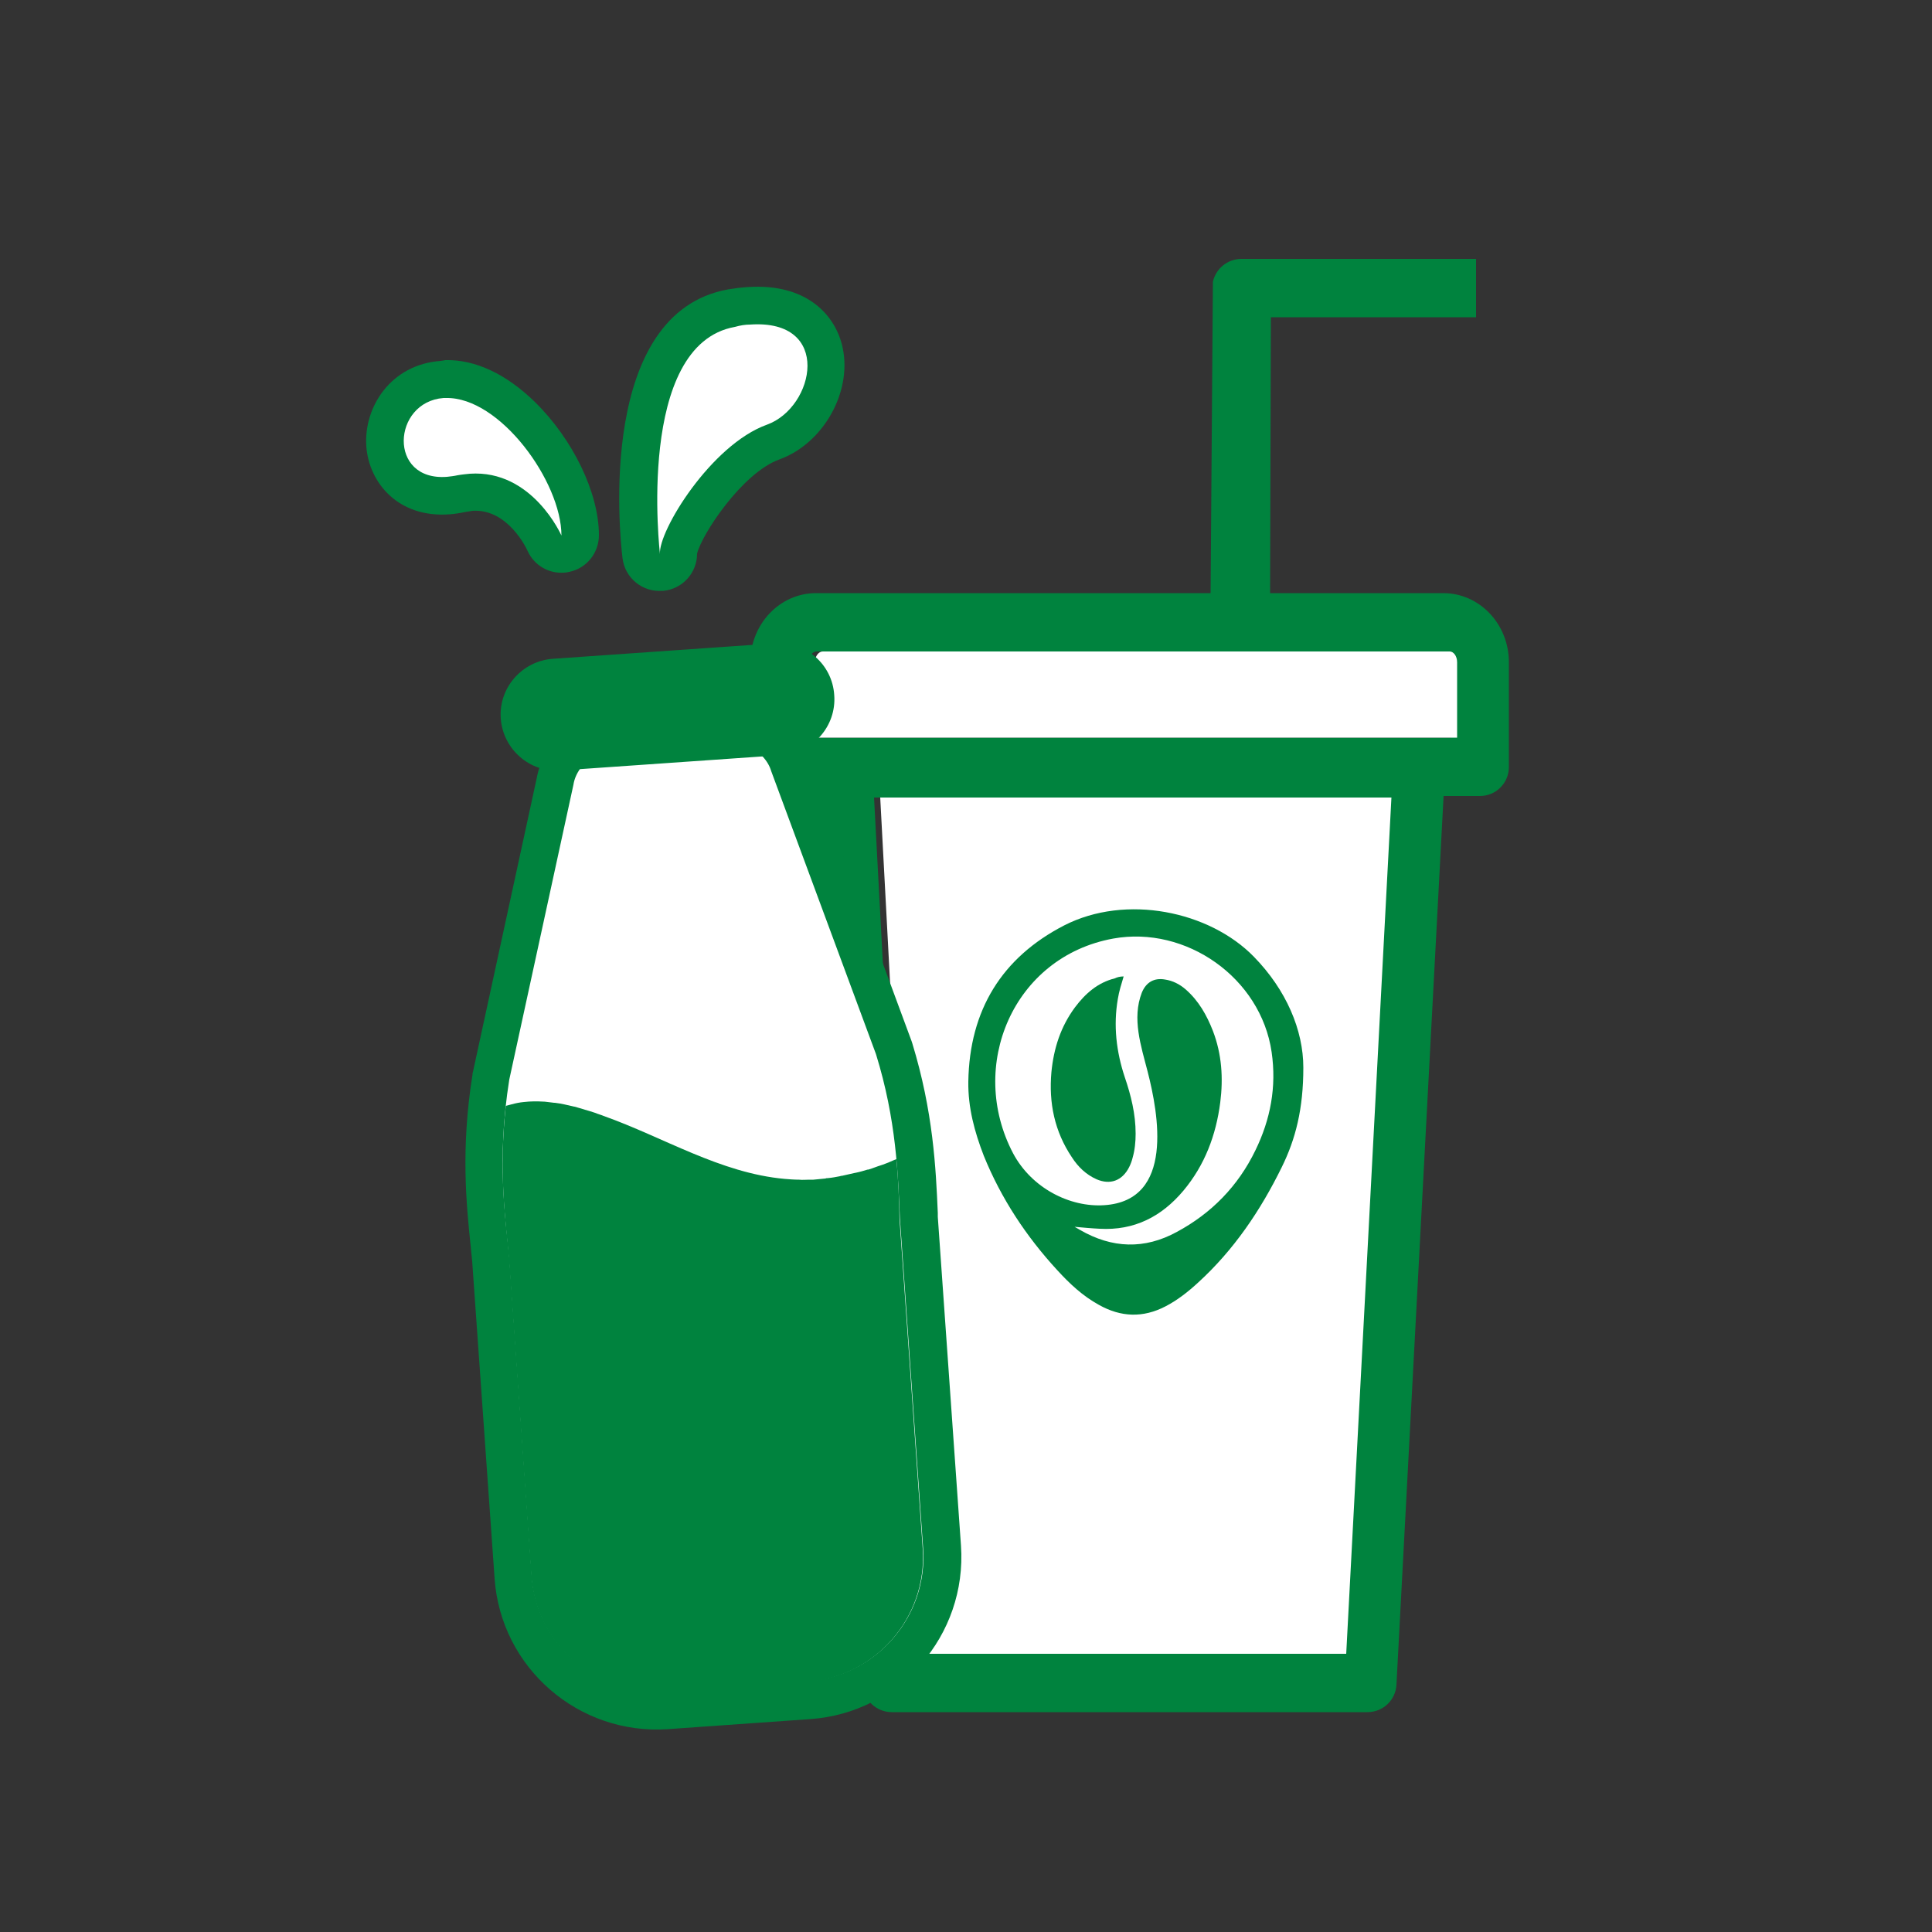 <svg width="50" height="50" viewBox="0 0 50 50" fill="none" xmlns="http://www.w3.org/2000/svg">
<rect x="0" y="0" width="50" height="50" fill="#333333" stroke="none"/>
<path d="M38.2 8.21V6.7H32.13C31.78 6.7 31.47 6.94 31.39 7.29L31.33 15.35H21.12C20.18 15.35 19.42 16.15 19.42 17.14V19.85C19.42 20.27 19.76 20.6 20.17 20.6H21.11L22.33 43.6C22.35 44 22.68 44.31 23.08 44.31H35.39C35.79 44.31 36.12 44 36.14 43.6L37.36 20.6H38.3C38.72 20.6 39.05 20.26 39.05 19.85V17.14C39.05 16.15 38.29 15.35 37.35 15.35H32.87L32.89 8.21H38.2ZM34.68 42.8H23.8L22.62 20.64H35.85L34.68 42.8ZM37.55 17.14V19.09H20.93V17.14C20.93 16.98 21.03 16.86 21.13 16.86H37.36C37.45 16.86 37.55 16.97 37.55 17.14Z" fill="#00833E"/>
<path d="M34.84 42.8H23.96L22.78 20.64H36.01L34.84 42.8ZM37.71 17.14V19.09H21.09V17.14C21.09 16.98 21.19 16.86 21.29 16.86H37.52C37.61 16.86 37.71 16.97 37.71 17.14Z" fill="white"/>
<path d="M32.45 24.76C31.3 23.58 29.14 23.13 27.54 23.95C25.93 24.78 25.09 26.14 25.06 27.99C25.05 28.66 25.22 29.29 25.46 29.91C25.91 31.02 26.56 32 27.36 32.87C27.68 33.22 28.02 33.54 28.44 33.77C29.01 34.09 29.58 34.11 30.16 33.81C30.47 33.65 30.75 33.43 31.01 33.19C31.93 32.35 32.62 31.33 33.17 30.21C33.53 29.48 33.73 28.7 33.73 27.63C33.73 26.66 33.29 25.62 32.45 24.76ZM32.49 29.77C32.04 30.7 31.35 31.4 30.46 31.88C29.62 32.34 28.78 32.31 27.95 31.83C27.91 31.81 27.87 31.78 27.81 31.75C28.04 31.77 28.25 31.79 28.46 31.8C29.35 31.85 30.06 31.49 30.63 30.81C31.18 30.15 31.47 29.38 31.58 28.53C31.66 27.9 31.62 27.28 31.39 26.68C31.23 26.27 31.02 25.9 30.69 25.61C30.53 25.47 30.35 25.38 30.15 25.35C29.87 25.3 29.66 25.42 29.55 25.69C29.29 26.36 29.53 27.07 29.7 27.73C29.98 28.82 30.4 31.07 28.58 31.19C27.69 31.25 26.7 30.75 26.22 29.85C25.03 27.59 26.22 24.76 28.81 24.29C30.69 23.95 32.63 25.3 32.91 27.23C33.04 28.13 32.88 28.97 32.49 29.77Z" fill="#00833E"/>
<path d="M29.08 25.27C29.02 25.47 28.96 25.66 28.93 25.85C28.81 26.54 28.89 27.22 29.11 27.88C29.27 28.35 29.39 28.83 29.39 29.34C29.39 29.55 29.37 29.76 29.31 29.97C29.29 30.05 29.26 30.13 29.22 30.21C29.04 30.56 28.73 30.67 28.38 30.52C28.11 30.4 27.9 30.2 27.74 29.95C27.29 29.28 27.14 28.54 27.21 27.75C27.27 27.13 27.45 26.57 27.82 26.07C28.09 25.71 28.41 25.43 28.85 25.32C28.91 25.29 28.99 25.27 29.08 25.27Z" fill="#00833E"/>
<path d="M17.25 44.26C15.21 44.4 13.43 42.86 13.28 40.81L12.7 32.59C12.69 32.47 12.67 32.33 12.66 32.19C12.55 31.16 12.41 29.75 12.71 27.88L12.72 27.85L14.37 20.24C14.5 19.44 15.4 18.78 16.45 18.71L18.14 18.59C19.2 18.52 20.17 19.04 20.42 19.82L23.13 27.14V27.15C23.66 28.86 23.72 30.28 23.77 31.42V31.53L24.37 40.04C24.51 42.08 22.97 43.86 20.92 44.01L17.25 44.26Z" fill="white"/>
<path d="M18.18 19.06C19 19 19.79 19.38 19.96 19.96L22.67 27.28C23.2 28.99 23.24 30.4 23.29 31.54L23.89 40.06C24.02 41.84 22.67 43.39 20.89 43.51L17.21 43.77C15.43 43.89 13.88 42.55 13.76 40.77L13.18 32.55C13.08 31.5 12.85 30.01 13.18 27.94L14.84 20.31C14.93 19.71 15.66 19.23 16.48 19.17L18.18 19.06ZM18.11 18.1L16.42 18.22C15.13 18.31 14.07 19.12 13.89 20.14L12.24 27.74L12.23 27.77V27.8C11.92 29.73 12.07 31.18 12.18 32.24C12.19 32.38 12.21 32.51 12.22 32.64L12.8 40.85C12.96 43.16 14.97 44.91 17.29 44.75L20.97 44.49C23.28 44.33 25.03 42.32 24.87 40L24.27 31.49V31.39C24.22 30.22 24.15 28.77 23.61 27L23.6 26.97L23.59 26.94L20.89 19.64C20.56 18.66 19.4 18.01 18.11 18.1Z" fill="#00833E"/>
<path d="M23.2 30C23.17 30.01 23.14 30.02 23.12 30.03C23.03 30.07 22.94 30.11 22.85 30.14C22.83 30.15 22.81 30.15 22.79 30.16C22.69 30.19 22.6 30.23 22.5 30.26C22.48 30.27 22.46 30.27 22.45 30.27C22.35 30.3 22.25 30.33 22.15 30.35C22.13 30.35 22.12 30.36 22.1 30.36C22 30.38 21.89 30.41 21.79 30.43C21.77 30.43 21.76 30.43 21.74 30.44C21.64 30.46 21.53 30.48 21.42 30.49C21.4 30.49 21.38 30.49 21.36 30.5C21.26 30.51 21.16 30.52 21.05 30.53C21.01 30.53 20.98 30.53 20.94 30.53C20.85 30.53 20.77 30.54 20.68 30.53C20.56 30.53 20.43 30.52 20.31 30.51C18.64 30.36 17.17 29.43 15.62 28.88C15.55 28.85 15.47 28.83 15.4 28.8C15.39 28.8 15.38 28.79 15.37 28.79C15.3 28.77 15.22 28.74 15.14 28.72C15.13 28.72 15.12 28.71 15.11 28.71C15.03 28.69 14.95 28.66 14.87 28.64H14.86C14.69 28.6 14.53 28.56 14.36 28.54C14.35 28.54 14.35 28.54 14.34 28.54C14.26 28.53 14.18 28.52 14.09 28.51C14.08 28.51 14.08 28.51 14.07 28.51C13.9 28.5 13.73 28.5 13.56 28.52C13.45 28.53 13.35 28.55 13.24 28.58C13.19 28.59 13.14 28.61 13.09 28.62C12.9 30.35 13.09 31.63 13.17 32.56L13.75 40.79C13.88 42.57 15.42 43.91 17.2 43.79L20.88 43.53C22.66 43.4 24 41.86 23.88 40.08L23.28 31.56C23.27 31.07 23.25 30.56 23.2 30Z" fill="#00833E"/>
<path d="M21.59 17.99C21.65 18.79 21.04 19.48 20.25 19.54L14.51 19.94C13.71 20 13.02 19.39 12.96 18.6C12.9 17.8 13.51 17.11 14.3 17.05L20.04 16.65C20.85 16.59 21.54 17.19 21.59 17.99Z" fill="#00833E"/>
<path d="M17.11 14.82C16.85 14.84 16.62 14.65 16.59 14.39C16.56 14.15 15.93 8.51 18.92 7.97C19.07 7.94 19.22 7.92 19.36 7.91C20.93 7.8 21.27 8.8 21.33 9.11C21.52 10.02 20.9 11.11 20 11.44C18.76 11.88 17.56 13.85 17.54 14.3C17.56 14.56 17.37 14.79 17.1 14.82C17.12 14.82 17.12 14.82 17.11 14.82Z" fill="white"/>
<path d="M19.41 8.4C21.55 8.25 21.09 10.54 19.85 10.99C18.4 11.51 17.03 13.75 17.08 14.34C17.08 14.34 16.44 8.92 19.02 8.46C19.16 8.42 19.29 8.4 19.41 8.4ZM19.34 7.43C19.18 7.44 19.02 7.46 18.84 7.49C15.46 8.1 16.03 13.79 16.11 14.44C16.17 14.96 16.63 15.33 17.14 15.29C17.15 15.29 17.16 15.29 17.17 15.29C17.67 15.24 18.04 14.82 18.04 14.33C18.15 13.85 19.2 12.24 20.17 11.89C21.3 11.48 22.05 10.16 21.81 9.01C21.64 8.18 20.9 7.32 19.34 7.43Z" fill="#00833E"/>
<path d="M14.57 14.35C14.37 14.36 14.18 14.25 14.09 14.06C14.06 14 13.45 12.66 12.19 12.75C12.11 12.76 12.02 12.77 11.93 12.79C11.82 12.81 11.7 12.83 11.6 12.84C10.78 12.9 10.37 12.48 10.2 12.23C9.91 11.79 9.88 11.21 10.12 10.71C10.37 10.19 10.85 9.87 11.44 9.83C11.47 9.83 11.5 9.83 11.53 9.83C12.18 9.82 12.86 10.14 13.5 10.77C14.39 11.64 15.02 12.92 15.02 13.87C15.02 14.1 14.86 14.3 14.64 14.35C14.62 14.34 14.6 14.34 14.57 14.35Z" fill="white"/>
<path d="M11.48 10.3C11.5 10.3 11.52 10.3 11.54 10.3C12.94 10.27 14.53 12.47 14.53 13.86C14.53 13.86 13.78 12.15 12.16 12.26C12.06 12.27 11.95 12.28 11.84 12.3C11.75 12.32 11.66 12.33 11.57 12.34C10.03 12.46 10.15 10.4 11.48 10.3ZM11.41 9.34C10.11 9.43 9.41 10.54 9.48 11.55C9.55 12.5 10.31 13.41 11.64 13.31C11.77 13.3 11.9 13.28 12.04 13.25C12.11 13.24 12.17 13.23 12.23 13.22C13.14 13.16 13.63 14.2 13.65 14.25C13.82 14.63 14.2 14.85 14.6 14.82C14.64 14.82 14.69 14.81 14.73 14.8C15.18 14.71 15.5 14.31 15.5 13.85C15.5 12.76 14.83 11.37 13.84 10.4C13.1 9.68 12.3 9.3 11.52 9.32C11.49 9.33 11.45 9.33 11.41 9.34Z" fill="#00833E"/>
</svg>
